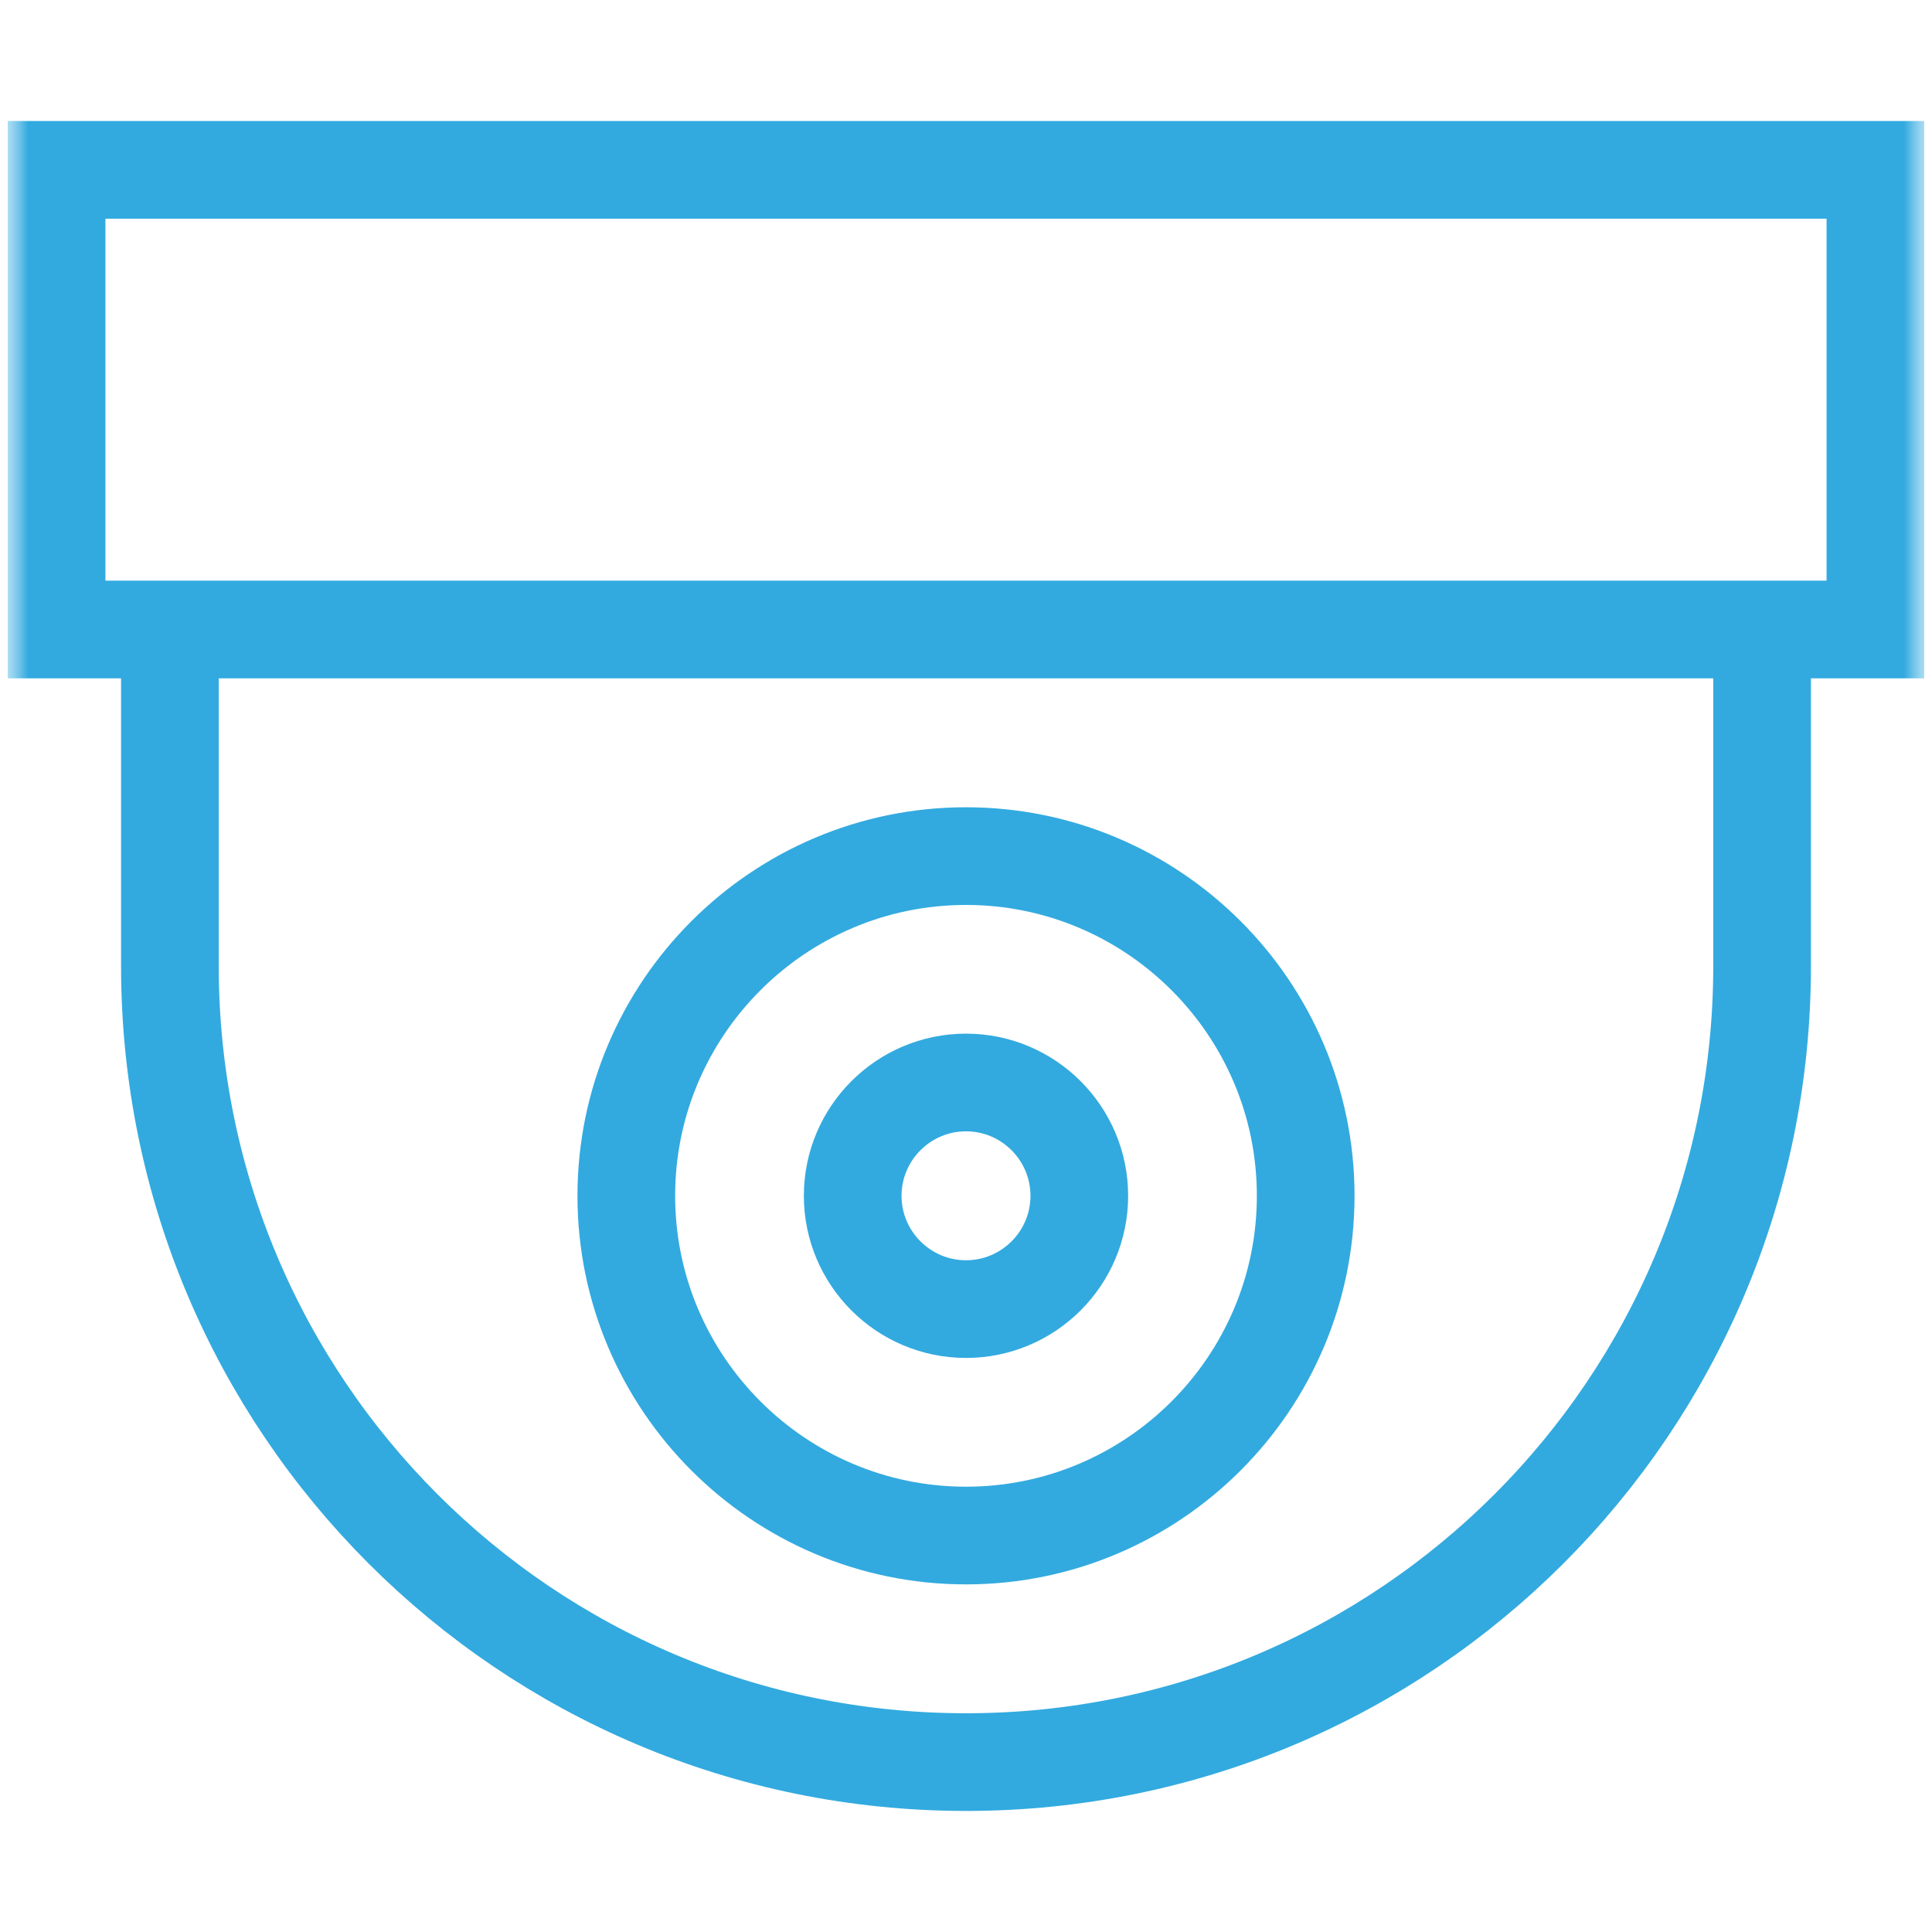 <svg width="34" height="34" viewBox="0 0 34 34" fill="none" xmlns="http://www.w3.org/2000/svg">
<g id="Mask group">
<mask id="mask0_977_396" style="mask-type:luminance" maskUnits="userSpaceOnUse" x="0" y="0" width="34" height="34">
<g id="Group">
<path id="bg" d="M34 0H0V34H34V0Z" fill="white"/>
</g>
</mask>
<g mask="url(#mask0_977_396)">
<g id="Group_2">
<g id="g1206">
<g id="g1208">
<g id="Clip path group">
<mask id="mask1_977_396" style="mask-type:luminance" maskUnits="userSpaceOnUse" x="0" y="0" width="34" height="34">
<g id="clipPath1214">
<path id="path1212" d="M0 3.8147e-06H34V34H0V3.8147e-06Z" fill="white"/>
</g>
</mask>
<g mask="url(#mask1_977_396)">
<g id="g1210">
<path id="path1216" d="M33.004 11.078H0.996V2.989H33.004V11.078Z" stroke="#32AADF" stroke-width="1.719" stroke-miterlimit="10"/>
<g id="g1218">
<path id="path1220" d="M31.01 11.078V17C31.01 24.737 24.738 31.01 17 31.01C9.262 31.01 2.99 24.737 2.99 17V11.078" stroke="#32AADF" stroke-width="1.719" stroke-miterlimit="10"/>
</g>
<g id="g1222">
<path id="path1224" d="M17 19.05C18.1 19.05 18.994 19.945 18.994 21.044C18.994 22.144 18.1 23.038 17 23.038C15.901 23.038 15.006 22.144 15.006 21.044C15.006 19.945 15.901 19.05 17 19.05Z" stroke="#32AADF" stroke-width="1.719" stroke-miterlimit="10"/>
</g>
<g id="g1226">
<path id="path1228" d="M17 27.023C13.704 27.023 11.022 24.341 11.022 21.044C11.022 17.748 13.704 15.066 17 15.066C20.297 15.066 22.978 17.748 22.978 21.044C22.978 24.341 20.297 27.023 17 27.023Z" stroke="#32AADF" stroke-width="1.719" stroke-miterlimit="10"/>
</g>
</g>
</g>
</g>
</g>
</g>
</g>
</g>
</g>
</svg>
